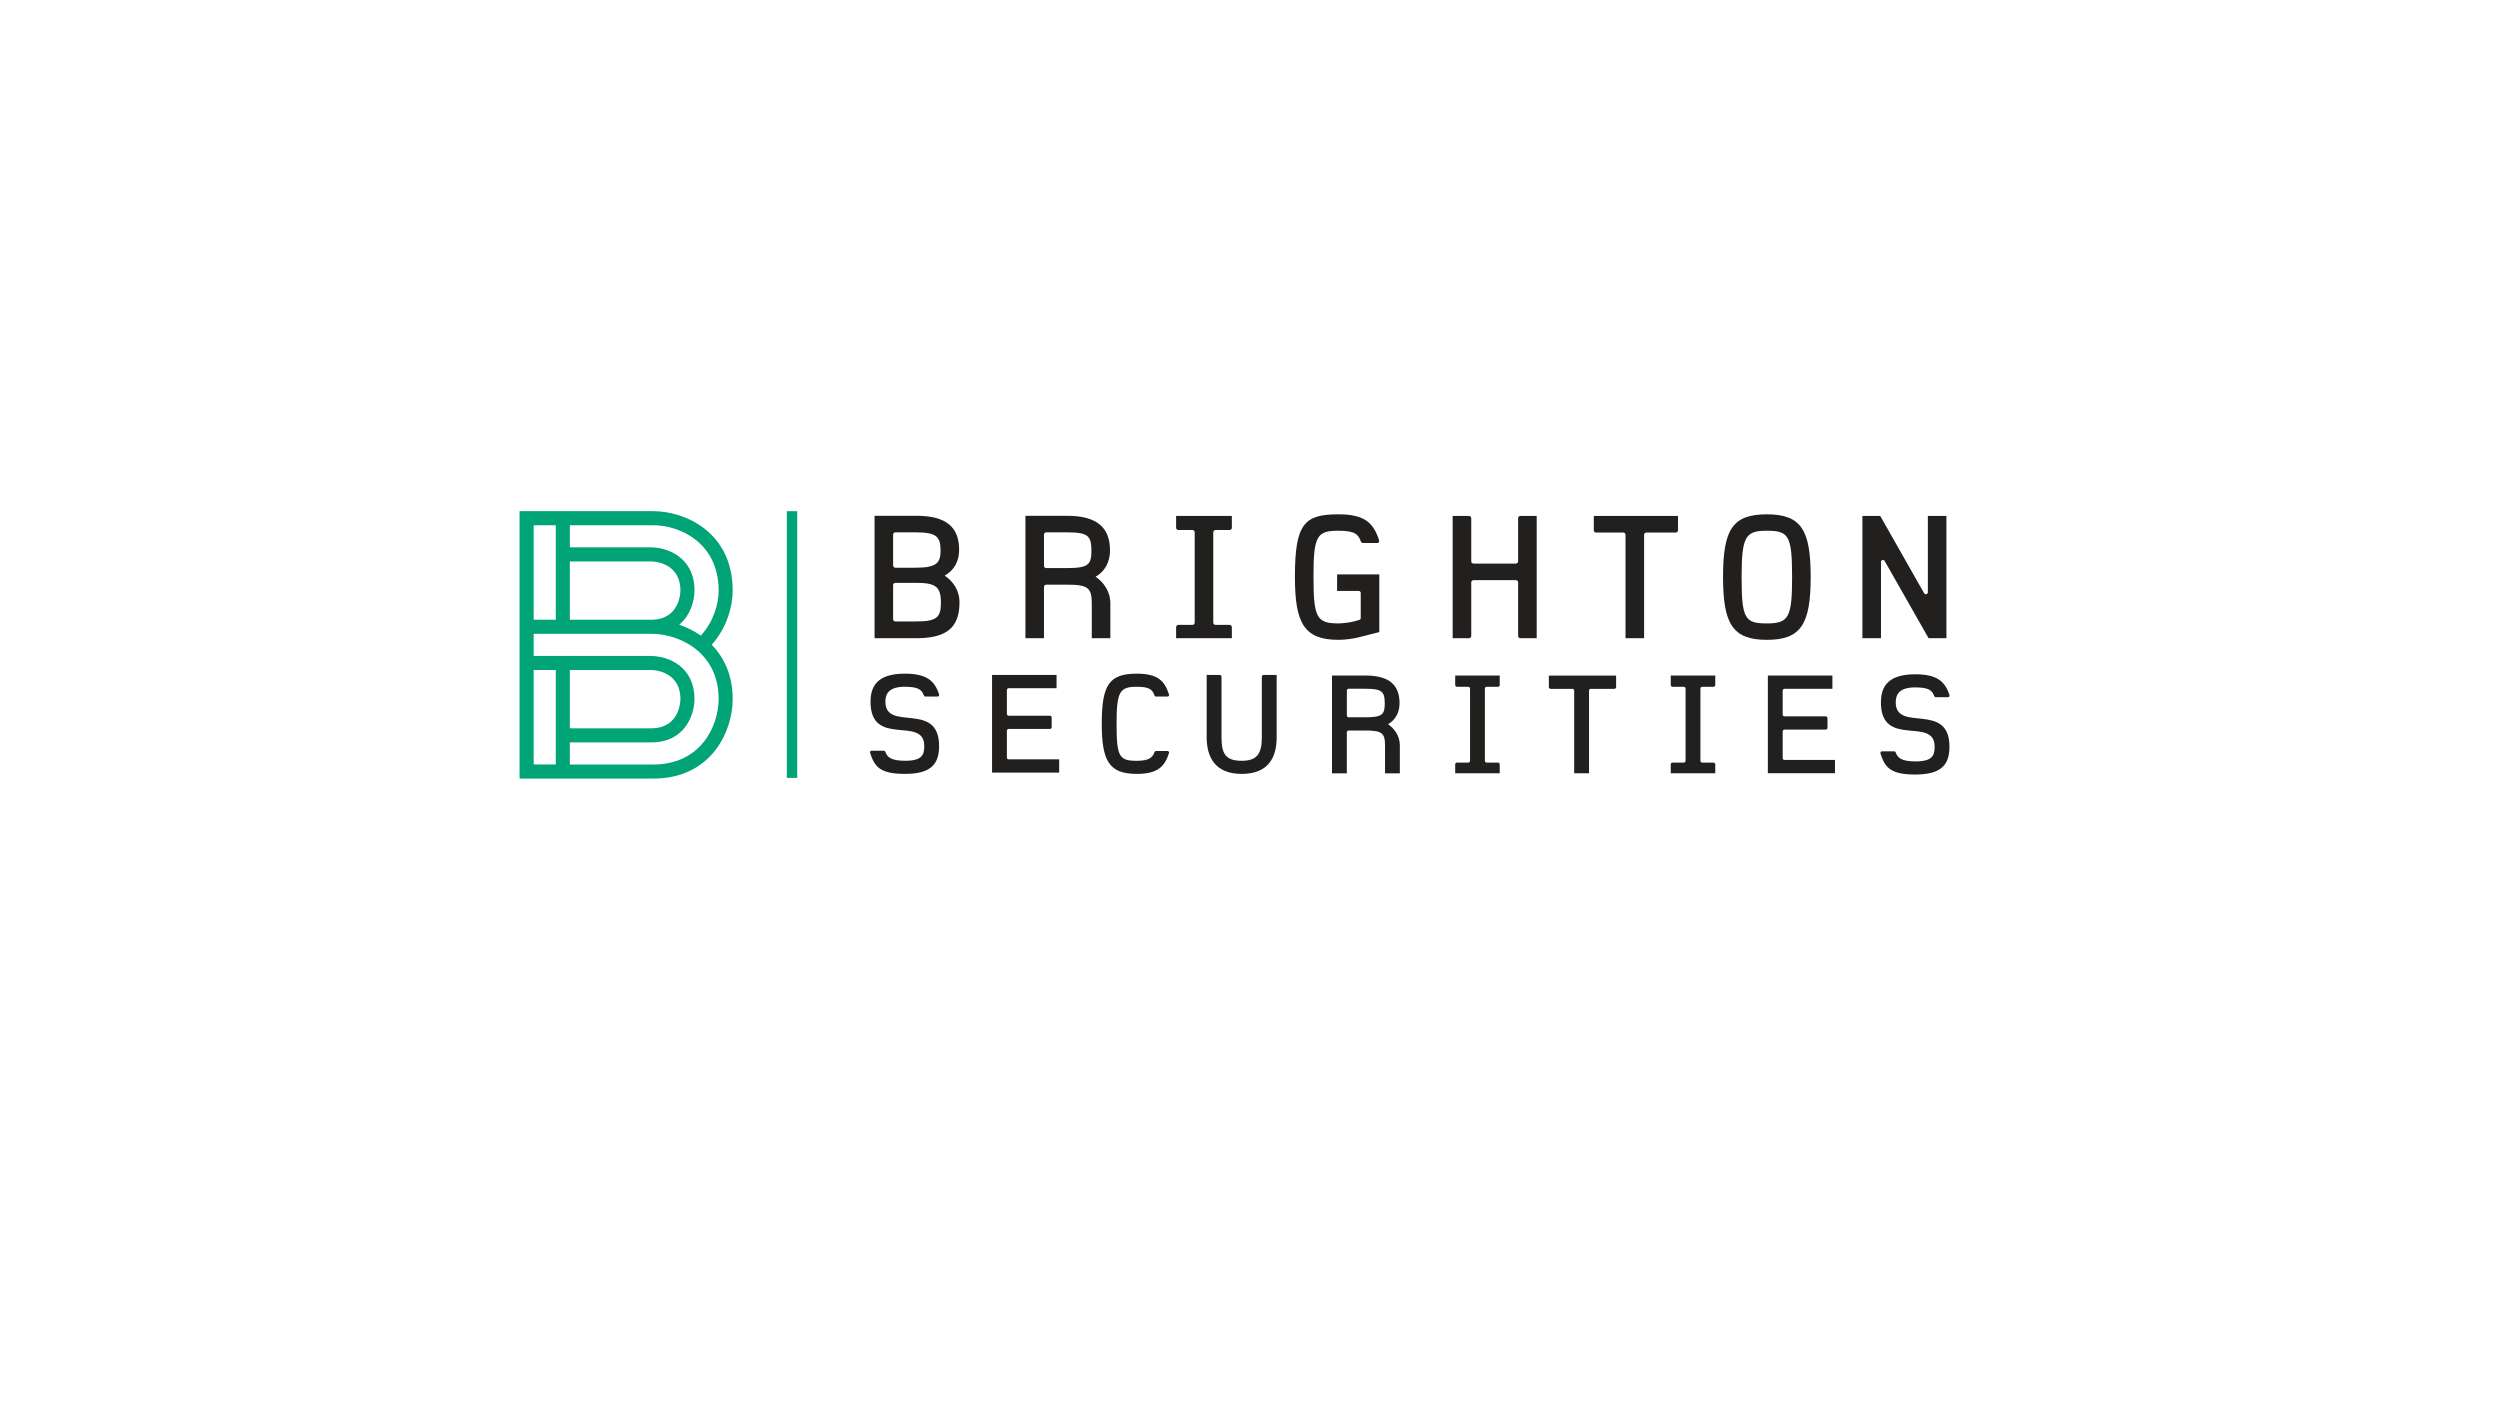 <?xml version="1.0" encoding="utf-8"?>
<!-- Generator: Adobe Illustrator 27.8.1, SVG Export Plug-In . SVG Version: 6.00 Build 0)  -->
<svg version="1.1" id="Layer_1" xmlns="http://www.w3.org/2000/svg" xmlns:xlink="http://www.w3.org/1999/xlink" x="0px" y="0px"
	 viewBox="0 0 1920 1080" style="enable-background:new 0 0 1920 1080;" xml:space="preserve">
<style type="text/css">
	.st0{fill:#221F1F;}
	.st1{fill:#00A477;}
	.st2{fill:none;stroke:#00A477;stroke-width:8;stroke-miterlimit:10;}
</style>
<g>
	<path class="st0" d="M703.64,490.15h-31.98v-94.03h31.98c23.7,0,32.98,9.14,32.98,26.31c0,8.45-3.75,15.51-11.09,19.66
		c6.1,4.15,11.36,10.8,11.36,20.64C736.9,483.23,725.39,490.15,703.64,490.15z M703.64,408.85h-16.06c-0.83,0-1.67,0.83-1.67,1.66
		v23.68c0,0.97,0.69,1.81,1.67,1.81h16.06c15.8,0,18.71-3.89,18.71-13.17C722.35,412.18,719.17,408.85,703.64,408.85z
		 M703.64,447.63h-16.06c-0.83,0-1.67,0.83-1.67,1.66v26.17c0,0.98,0.69,1.81,1.67,1.81h16.06c15.66,0,18.99-3.04,18.99-14.27
		C722.63,450.68,718.75,447.63,703.64,447.63z"/>
	<path class="st0" d="M838.49,490.15v-26.31c0-12.33-2.64-14.81-18.97-14.81h-16.07c-0.83,0-1.67,0.83-1.67,1.66v39.47h-14.26
		v-94.03h32c23.67,0,32.96,9.55,32.96,26.72c0,8.46-3.73,15.93-11.08,20.09c6.1,4.15,11.35,11.21,11.35,20.36v26.86H838.49z
		 M819.52,408.85h-16.07c-0.83,0-1.67,0.83-1.67,1.66v23.96c0,0.98,0.7,1.8,1.67,1.8h16.07c16.33,0,18.69-2.63,18.69-13.29
		C838.21,411.34,835.44,408.85,819.52,408.85z"/>
	<path class="st0" d="M903.26,490.15v-8.59c0-0.83,0.83-1.66,1.66-1.66h10.94c0.97,0,1.67-0.83,1.67-1.8v-69.24
		c0-0.97-0.69-1.8-1.67-1.8h-10.94c-0.83,0-1.66-0.83-1.66-1.66v-9.15h42.8v9.15c0,0.83-0.83,1.66-1.67,1.66h-10.94
		c-0.96,0-1.66,0.83-1.66,1.8v69.24c0,0.98,0.69,1.8,1.66,1.8h10.94c0.84,0,1.67,0.83,1.67,1.66v8.59H903.26z"/>
	<path class="st0" d="M1042.41,489.73c-2.9,0.7-9.42,1.67-14.26,1.67c-26.46,0-33.66-12.46-33.66-48.34
		c0-41.41,7.48-48.06,33.66-48.06c20.22,0,26.86,6.93,31.01,20.08c0.28,0.97-0.41,1.94-1.38,1.94h-11.08
		c-0.69,0-1.26-0.42-1.53-1.11c-1.93-5.4-4.43-8.31-17.03-8.31c-16.35,0-19.39,3.33-19.39,34.62c0,32,2.22,36.56,19.25,36.56
		c3.6,0,9.96-0.97,11.77-1.52l4.02-1.11c0.69-0.14,1.25-0.83,1.25-1.39v-19.38c0-0.83-0.69-1.52-1.52-1.52h-16.63v-12.74h32.41
		v44.32L1042.41,489.73z"/>
	<path class="st0" d="M1167.58,490.15c-0.83,0-1.66-0.83-1.66-1.65v-41.28c0-0.97-0.84-1.66-1.8-1.66h-32.41
		c-0.97,0-1.79,0.69-1.79,1.66v41.28c0,0.82-0.84,1.65-1.67,1.65h-12.6v-93.9h12.6c0.83,0,1.67,0.84,1.67,1.67v33.23
		c0,0.98,0.83,1.67,1.79,1.67h32.41c0.96,0,1.8-0.7,1.8-1.67v-33.23c0-0.83,0.83-1.67,1.66-1.67h12.6v93.9H1167.58z"/>
	<path class="st0" d="M1287.04,408.99h-22.71c-0.97,0-1.66,0.83-1.66,1.81v79.35h-14.27V410.8c0-0.98-0.69-1.81-1.66-1.81h-21.05
		c-0.83,0-1.66-0.82-1.66-1.65v-11.09h64.68v11.09C1288.71,408.17,1287.87,408.99,1287.04,408.99z"/>
	<path class="st0" d="M1356.95,491.4c-26.45,0-33.66-12.46-33.66-48.34c0-36.7,7.48-48.06,33.66-48.06
		c26.44,0,33.65,12.05,33.65,48.06C1390.61,479.48,1383.13,491.4,1356.95,491.4z M1356.95,407.61c-16.35,0-19.39,4.16-19.39,35.45
		c0,31.99,2.36,35.73,19.39,35.73c16.89,0,19.38-4.72,19.38-35.73C1376.34,411.07,1373.57,407.61,1356.95,407.61z"/>
	<path class="st0" d="M1481.15,490.15l-33.79-59.41c-0.7-1.25-2.77-0.56-2.77,0.69v58.72h-14.27v-93.9h13.7l33.66,59.28
		c0.83,1.52,2.91,0.83,2.91-0.69v-58.59h14.25v93.9H1481.15z"/>
</g>
<g>
	<path class="st0" d="M694.89,594.35c-19.35,0-23.33-5.76-26.66-16.26c-0.22-0.77,0.34-1.54,1.12-1.54h9.41
		c0.55,0,0.98,0.32,1.21,0.88c1.54,4.3,4.52,6.74,14.92,6.84c13.5,0.11,14.94-4.86,14.94-11.27c0-23.78-41.26,1.66-41.26-34.07
		c0-12.05,5.42-21.57,26.33-21.57c16.81,0,23.02,5.52,26.34,16.04c0.22,0.78-0.34,1.55-1.11,1.55h-9.41c-0.56,0-0.99-0.34-1.21-0.88
		c-1.54-4.33-4.21-6.64-14.61-6.64c-12.16,0-14.92,5.31-14.92,11.5c0,23.46,41.26-1.01,41.26,34.07
		C721.23,587.49,714.26,594.35,694.89,594.35z"/>
	<path class="st0" d="M761.9,593.36v-75.01h49.54v10.18h-36.83c-0.67,0-1.33,0.66-1.33,1.33v18.37c0,0.76,0.55,1.44,1.33,1.44h31.75
		c0.65,0,1.33,0.67,1.33,1.32v7.41c0,0.78-0.56,1.44-1.33,1.44h-31.75c-0.67,0-1.33,0.67-1.33,1.33v20.57
		c0,0.77,0.55,1.43,1.33,1.43h38.83v10.19H761.9z"/>
	<path class="st0" d="M873.03,594.35c-21.13,0-26.88-9.73-26.88-38.61c0-29.86,5.75-38.37,26.88-38.37
		c16.16,0,21.46,5.52,24.77,16.04c0.23,0.78-0.33,1.55-1.11,1.55h-8.84c-0.56,0-0.99-0.34-1.22-0.88c-1.55-4.33-3.54-6.64-13.6-6.64
		c-13.06,0-15.5,3.64-15.5,28.31c0,25.34,1.89,28.54,15.5,28.54c9.08,0,12.05-2.31,13.6-6.63c0.22-0.56,0.65-0.88,1.22-0.88h8.84
		c0.78,0,1.34,0.77,1.11,1.54C894.49,588.82,888.96,594.35,873.03,594.35z"/>
	<path class="st0" d="M953.61,594.35c-20.67,0-26.88-13.17-26.88-28.1v-47.9h10.06c0.67,0,1.33,0.67,1.33,1.34v46.56
		c0,12.51,3,18.03,15.48,18.03c11.28,0,15.49-4.76,15.49-18.03v-46.56c0-0.66,0.67-1.34,1.32-1.34h10.07v47.9
		C980.5,581.18,974.53,594.35,953.61,594.35z"/>
	<path class="st0" d="M1063.7,593.91v-21.03c0-9.84-2.11-11.83-15.17-11.83h-12.83c-0.66,0-1.33,0.66-1.33,1.32v31.54h-11.39v-75.12
		h25.54c18.91,0,26.33,7.64,26.33,21.35c0,6.75-2.98,12.73-8.84,16.05c4.86,3.32,9.07,8.96,9.07,16.26v21.47H1063.7z
		 M1048.54,528.97h-12.83c-0.66,0-1.33,0.67-1.33,1.32v19.13c0,0.79,0.55,1.46,1.33,1.46h12.83c13.06,0,14.94-2.1,14.94-10.62
		C1063.47,530.97,1061.27,528.97,1048.54,528.97z"/>
	<path class="st0" d="M1117.6,593.86v-6.88c0-0.65,0.67-1.32,1.34-1.32h8.73c0.77,0,1.32-0.66,1.32-1.44v-55.31
		c0-0.78-0.55-1.44-1.32-1.44h-8.73c-0.68,0-1.34-0.67-1.34-1.32v-7.32h34.19v7.32c0,0.65-0.67,1.32-1.34,1.32h-8.73
		c-0.78,0-1.33,0.66-1.33,1.44v55.31c0,0.77,0.55,1.44,1.33,1.44h8.73c0.67,0,1.34,0.67,1.34,1.32v6.88H1117.6z"/>
	<path class="st0" d="M1239.86,529.03h-18.15c-0.78,0-1.33,0.66-1.33,1.43v63.39h-11.41v-63.39c0-0.77-0.54-1.43-1.33-1.43h-16.8
		c-0.67,0-1.33-0.66-1.33-1.33v-8.86h51.66v8.86C1241.18,528.37,1240.51,529.03,1239.86,529.03z"/>
	<path class="st0" d="M1283.14,593.86v-6.88c0-0.65,0.65-1.32,1.33-1.32h8.73c0.78,0,1.33-0.66,1.33-1.44v-55.31
		c0-0.78-0.56-1.44-1.33-1.44h-8.73c-0.68,0-1.33-0.67-1.33-1.32v-7.32h34.19v7.32c0,0.65-0.68,1.32-1.33,1.32h-8.75
		c-0.77,0-1.33,0.66-1.33,1.44v55.31c0,0.77,0.56,1.44,1.33,1.44h8.75c0.65,0,1.33,0.67,1.33,1.32v6.88H1283.14z"/>
	<path class="st0" d="M1357.71,593.84v-75.01h49.57v10.18h-36.85c-0.65,0-1.33,0.66-1.33,1.33v18.37c0,0.76,0.56,1.44,1.33,1.44
		h31.76c0.64,0,1.33,0.67,1.33,1.32v7.41c0,0.78-0.57,1.44-1.33,1.44h-31.76c-0.65,0-1.33,0.67-1.33,1.33v20.57
		c0,0.77,0.56,1.43,1.33,1.43h38.83v10.19H1357.71z"/>
	<path class="st0" d="M1470.85,594.84c-19.35,0-23.34-5.76-26.66-16.26c-0.21-0.77,0.35-1.54,1.11-1.54h9.41
		c0.58,0,0.99,0.32,1.21,0.88c1.56,4.3,4.55,6.74,14.94,6.84c13.49,0.11,14.94-4.86,14.94-11.27c0-23.78-41.25,1.66-41.25-34.07
		c0-12.05,5.41-21.57,26.32-21.57c16.81,0,23,5.52,26.33,16.04c0.22,0.78-0.31,1.55-1.11,1.55h-9.4c-0.53,0-0.99-0.34-1.22-0.88
		c-1.54-4.33-4.2-6.64-14.6-6.64c-12.16,0-14.94,5.31-14.94,11.5c0,23.46,41.26-1.01,41.26,34.07
		C1497.18,587.97,1490.2,594.84,1470.85,594.84z"/>
</g>
<path class="st1" d="M501.72,597.94c44.75,0,60.99-36.48,60.99-60.99c0-18.47-6.64-32.11-16.11-41.76
	c11.33-12.65,16.11-29.09,16.11-41.62c0-44.75-36.47-61-60.99-61h-64.08h-38.61v38.6v44.78v27.8v10.81v44.78v38.6h38.61H501.72z
	 M437.64,403.38h64.08c20.18,0,50.19,13.36,50.19,50.19c0,10.42-4.06,24.11-13.66,34.57c-5.24-3.67-10.93-6.43-16.6-8.38
	c8.89-7.36,11.72-18.86,11.72-26.19c0-26.26-21.78-33.2-33.3-33.2h-62.43V403.38z M437.64,431.18h62.43
	c0.92,0,22.49,0.26,22.49,22.39c0,0.91-0.25,22.39-22.39,22.39h-62.53V431.18z M409.85,431.18v-5.4v-5.41v-16.99h16.99v16.99v5.41
	v5.4v44.78h-16.99V431.18z M426.84,559.34v5.4v5.41v16.98h-16.99v-16.98v-5.41v-5.4v-44.78h16.99V559.34z M426.84,503.76h-16.99
	v-16.99h16.99h5.4h5.4h62.53c9.12,0,20.18,2.57,29.73,8.55c1.61,1.01,3.18,2.13,4.67,3.33c1.46,1.16,2.85,2.42,4.17,3.77
	c7.78,7.93,13.16,19.18,13.16,34.53c0,20.18-13.36,50.19-50.19,50.19h-64.08v-16.98h62.53c26.26,0,33.2-21.72,33.2-33.2
	c0-12.52-4.95-20.64-11.38-25.72c-1.99-1.57-4.12-2.86-6.28-3.88c-5.54-2.62-11.31-3.59-15.64-3.59h-62.43h-5.4H426.84z
	 M437.64,559.34v-44.78h62.43c0.92,0,22.49,0.25,22.49,22.39c0,0.91-0.25,22.39-22.39,22.39H437.64z"/>
<line class="st2" x1="608.28" y1="597.43" x2="608.28" y2="392.59"/>
</svg>
